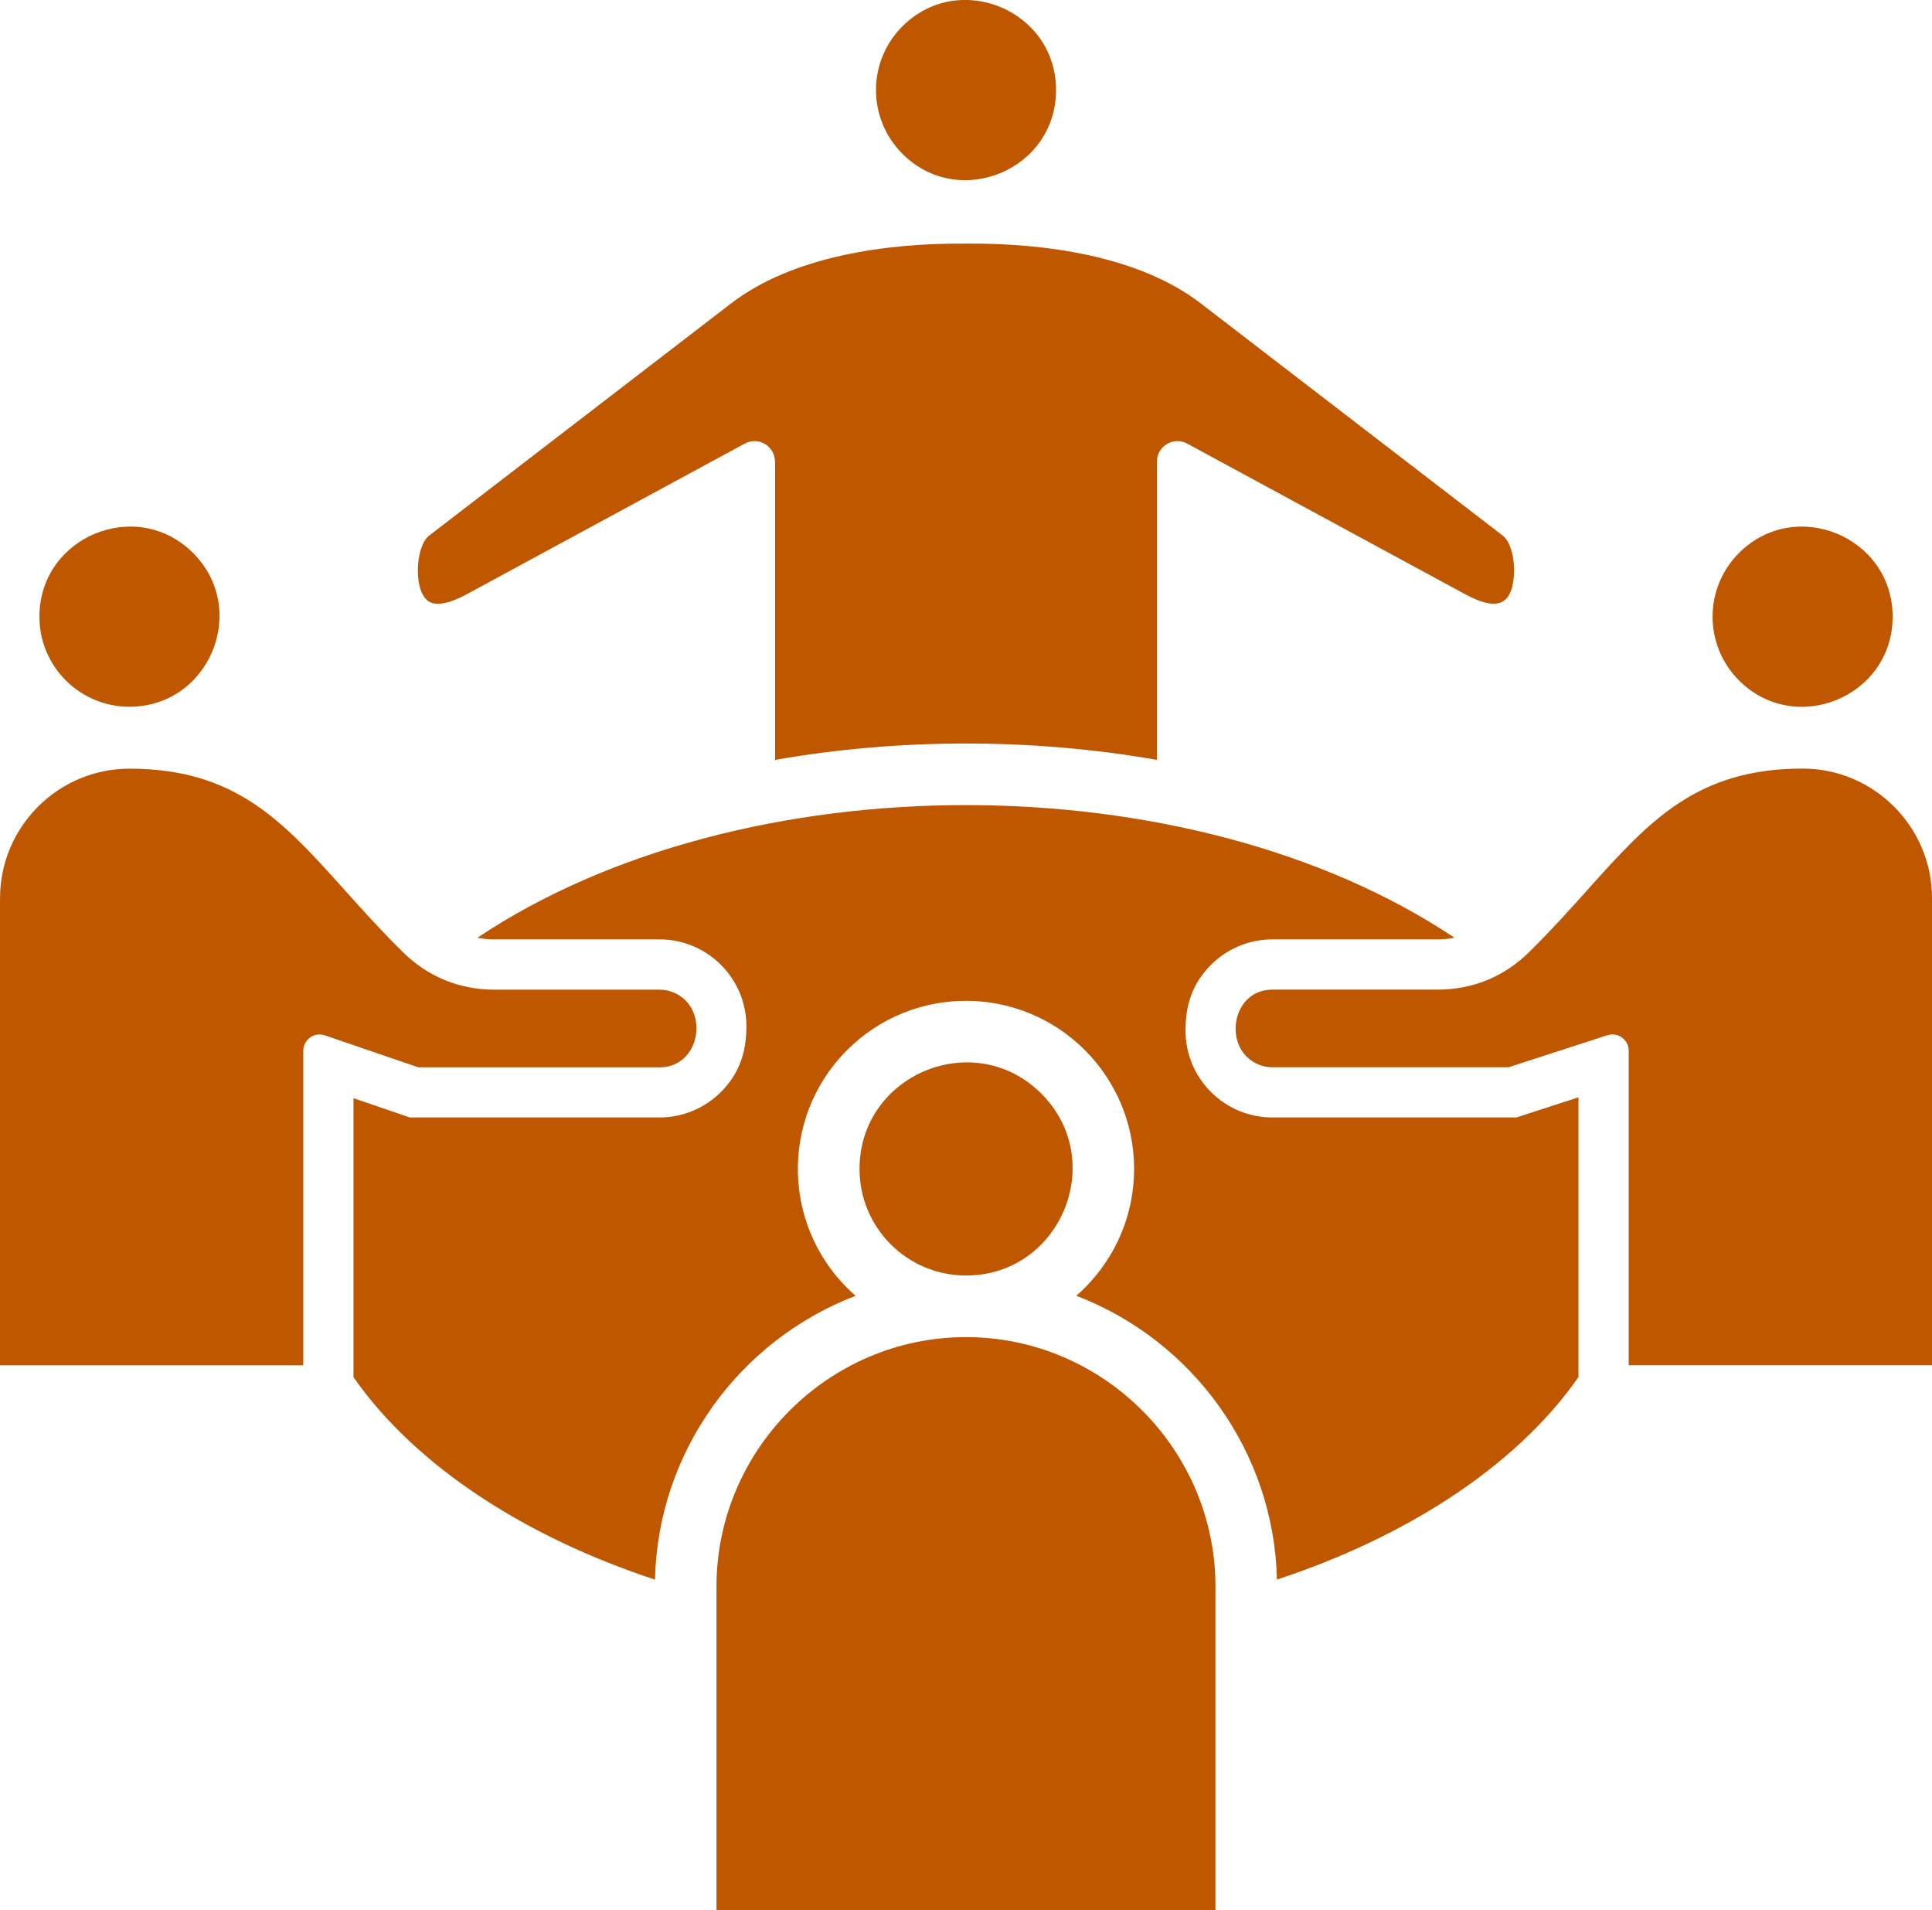 <svg viewBox="0 0 419.63 414.78" xmlns="http://www.w3.org/2000/svg"><path d="m0 195.02v101.46h65.87v-68.28c0-2.39 2.35-4.28 4.94-3.29l20.04 6.86h52.43c7.86 0 10.29-9.85 5.62-14.52-1.44-1.44-3.43-2.34-5.62-2.34h-35.82c-7.72 0-14.53-2.79-20.03-8.23-4.8-4.74-8.88-9.29-12.72-13.57-13.21-14.71-23.52-26.19-46.59-26.19-15.48 0-28.11 12.63-28.11 28.11zm246.33 58.83c0-10.08-4.09-19.21-10.7-25.82-14.26-14.26-37.38-14.26-51.64 0-14.98 14.98-14.1 39.47 1.85 53.36-25.28 9.66-42.96 33.85-43.58 61.63-13.96-4.6-26.58-10.58-37.42-17.67-11.72-7.66-21.28-16.56-28.07-26.3v-60.58l12.25 4.19h54.24c5.01 0 9.79-1.99 13.33-5.53 4.05-4.05 5.53-8.71 5.53-14.28 0-10.4-8.46-18.86-18.86-18.86h-35.82c-1.27 0-2.52-.11-3.74-.36 57.42-38.4 154.79-38.4 212.21 0-1.22.25-2.47.36-3.74.36h-35.82c-5.01 0-9.79 1.99-13.33 5.53-4.05 4.05-5.53 8.71-5.53 14.28 0 10.4 8.46 18.86 18.86 18.86h53.02l13.47-4.37v60.75c-6.79 9.75-16.35 18.64-28.07 26.3-10.84 7.08-23.46 13.07-37.42 17.67-.62-27.77-18.3-51.96-43.58-61.63 7.73-6.74 12.55-16.61 12.55-27.55zm-36.51 23.13c20.55 0 30.89-24.96 16.36-39.49s-39.49-4.19-39.49 16.36c0 12.78 10.36 23.13 23.13 23.13zm54.18 67.57c0-29.79-24.4-54.19-54.19-54.19s-54.19 24.4-54.19 54.19v70.23h108.37v-70.23zm113.7-196.8c12.28 12.28 33.38 3.54 33.38-13.83s-21.1-26.11-33.38-13.83c-7.63 7.63-7.64 20.02 0 27.65zm-181.71-114.36c12.28 12.28 33.38 3.54 33.38-13.83s-21.1-26.11-33.38-13.83c-7.63 7.63-7.63 20.02 0 27.65zm-27.64 66.85v64.77c27.06-4.74 55.87-4.74 82.93 0v-64.77c0-3.33 3.58-5.53 6.56-3.92l60.36 32.7c6.52 3.53 10.01 2.72 10.58-3.63.34-3.76-.61-7.72-2.36-9.06l-65.61-50.44c-13.31-10.24-33.68-13.13-50.94-12.99h-.14c-17.26-.14-37.62 2.75-50.94 12.99l-65.61 50.44c-3.05 2.35-3.49 12.6.2 14.42 1.51.74 4.06.42 8.02-1.72l60.09-32.56c3.3-1.93 6.84.51 6.84 3.77zm-140.24 53.23c17.37 0 26.11-21.09 13.83-33.38-12.28-12.28-33.38-3.54-33.38 13.83 0 10.8 8.75 19.55 19.55 19.55zm316.82 39.63c-3.84 4.28-7.92 8.82-12.72 13.57-5.5 5.44-12.31 8.23-20.03 8.23h-35.82c-7.86 0-10.29 9.85-5.62 14.52 1.44 1.44 3.43 2.34 5.62 2.34h51.3l21.16-6.86c2.65-.98 4.94.94 4.94 3.29v68.28h65.87v-101.46c0-15.48-12.63-28.11-28.11-28.11-23.07 0-33.38 11.48-46.59 26.19z" fill="#bf5700" fill-rule="evenodd"/></svg>